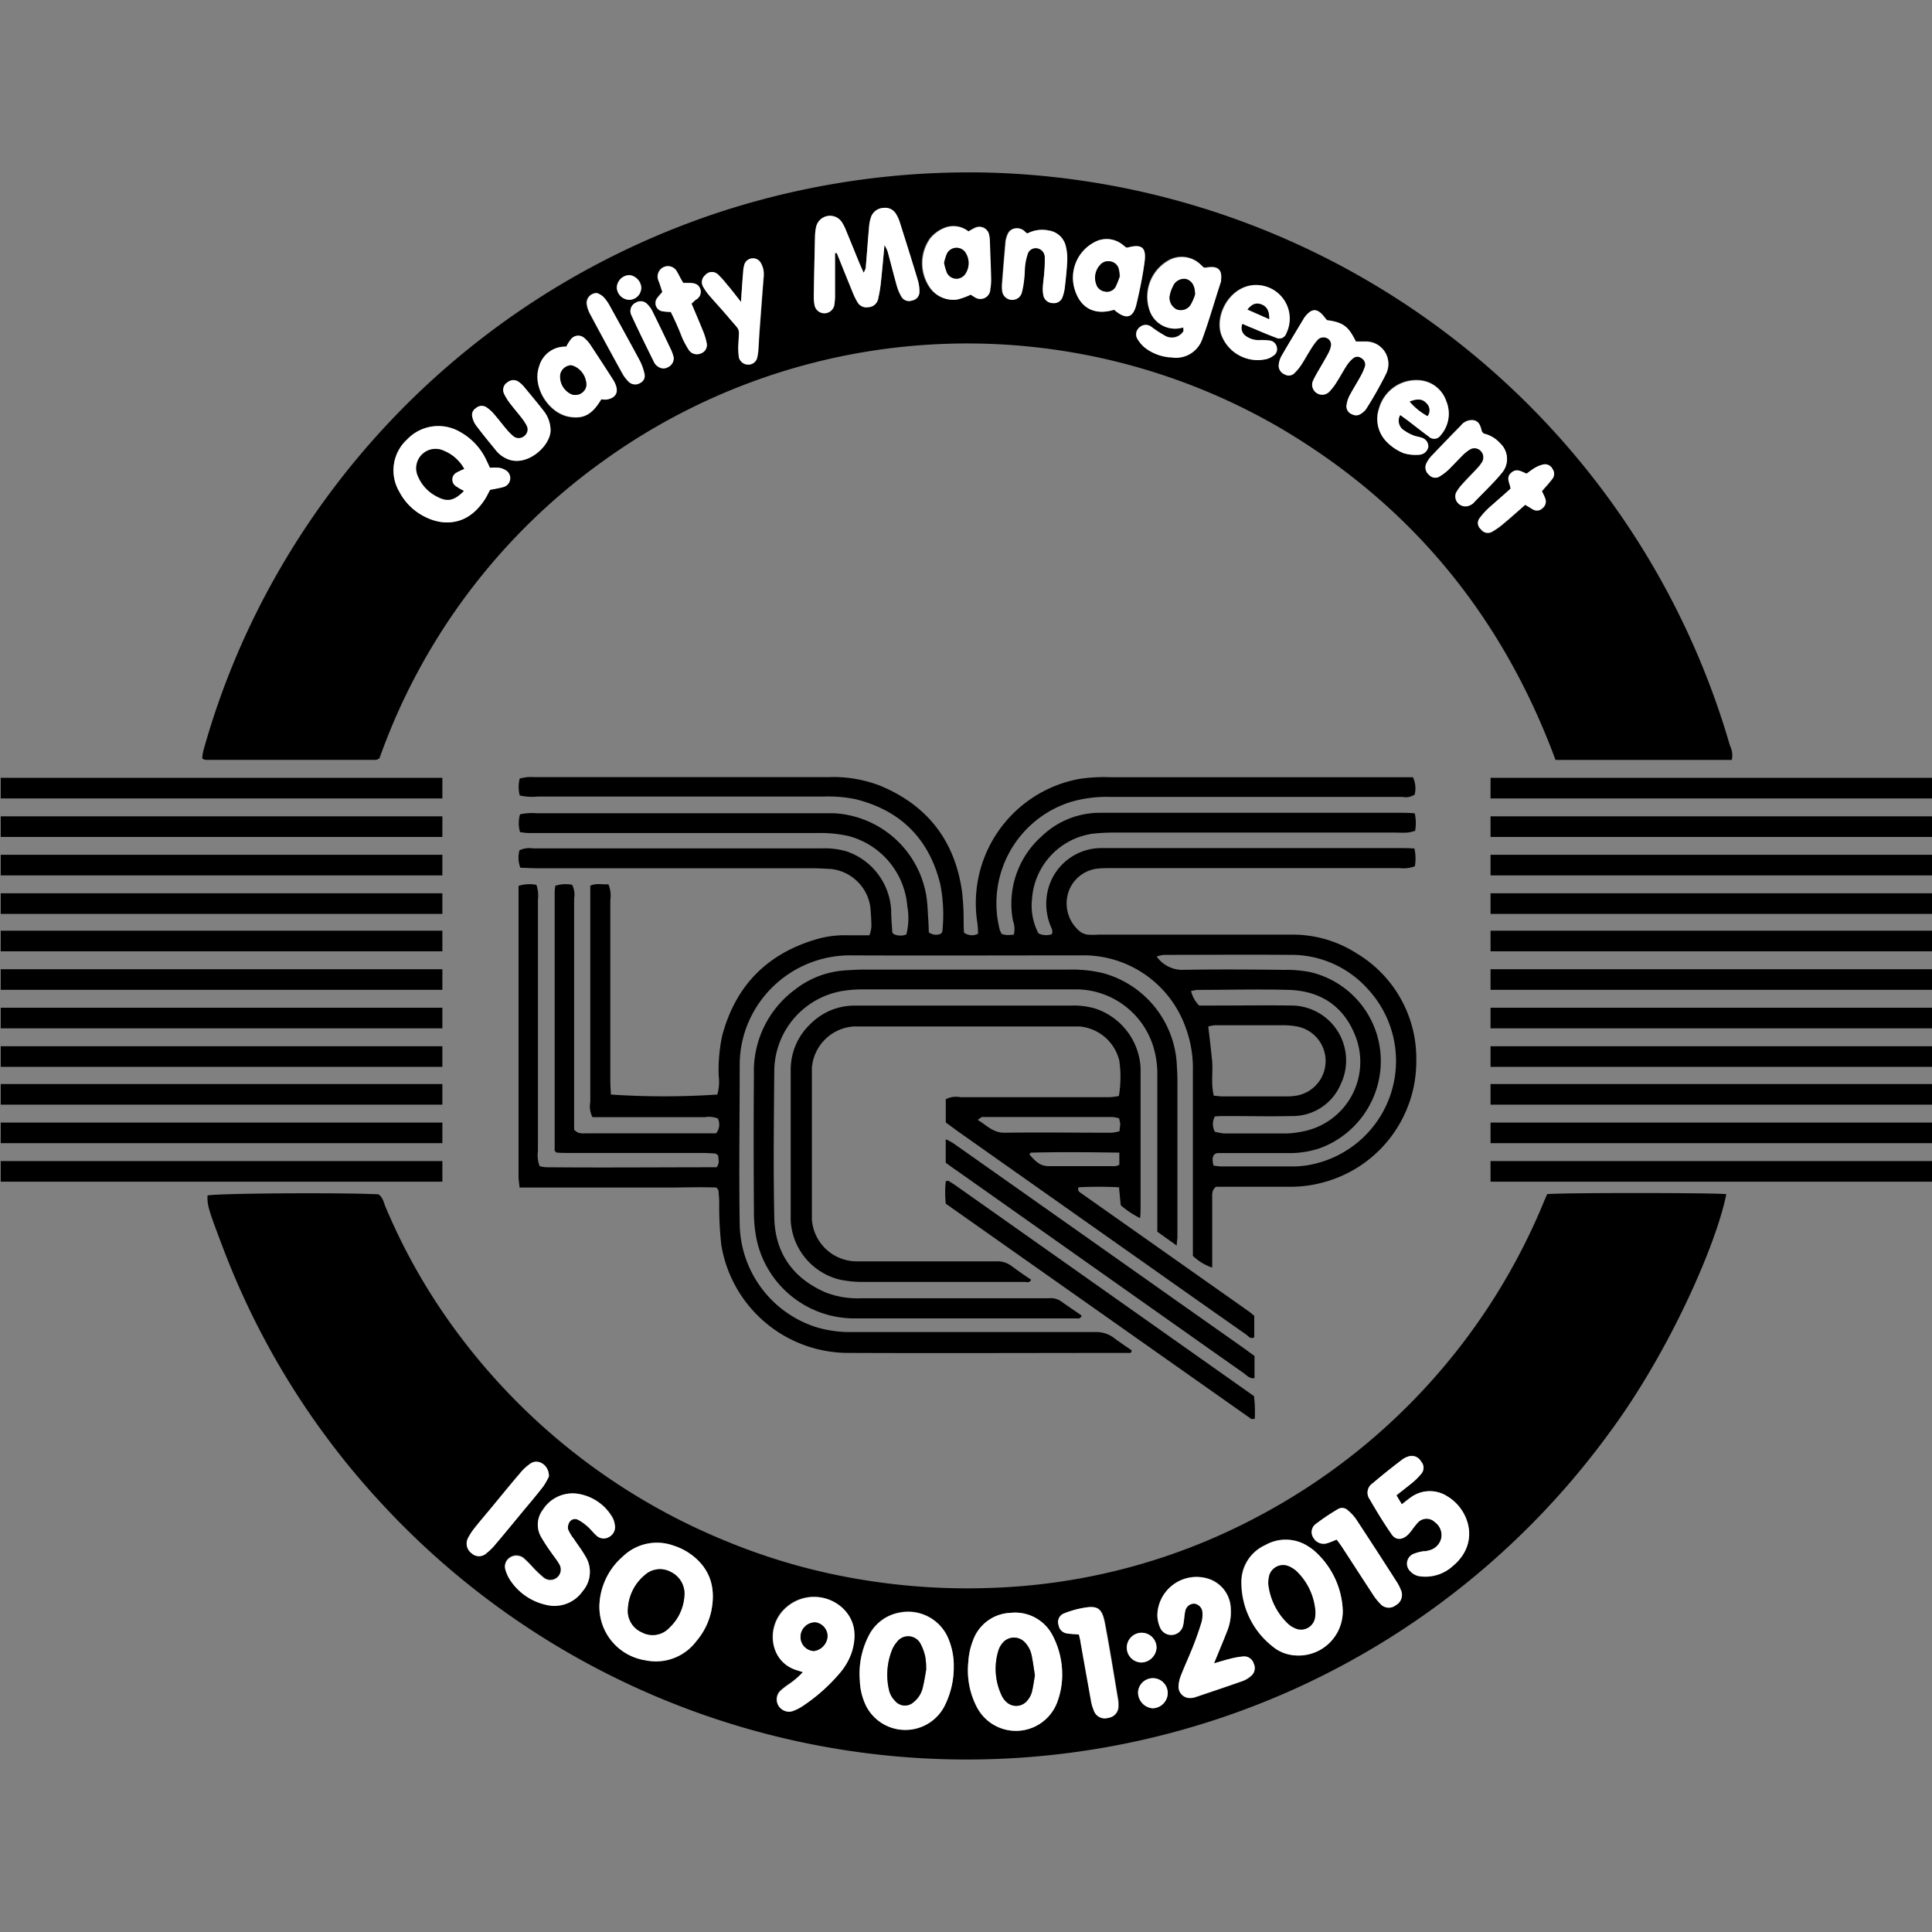 <svg xmlns="http://www.w3.org/2000/svg" id="Layer_1" data-name="Layer 1" viewBox="0 0 300 300"><rect x="0" y="0" width="300" height="300" fill="#808080" stroke="none"/><defs><style>.cls-1{fill:#fff;}.cls-2{fill:none;stroke:#000;stroke-miterlimit:10;stroke-width:3.2px;}</style></defs><path d="M268.91,118H241.54c-8.24-22.27-22.44-39.67-43-51.69A96.61,96.61,0,0,0,93.67,71.58a96.37,96.37,0,0,0-34.75,46.18l-.31.16a.53.53,0,0,1-.2.07q-12.75,0-25.51,0c-.35,0-.7,0-1,0a2.59,2.59,0,0,1-.5-.19,7.88,7.88,0,0,1,.16-1.16,120.56,120.56,0,0,1,12-28.46,123.52,123.52,0,0,1,69-55.51A125,125,0,0,1,153,26.79a123.32,123.32,0,0,1,115.63,89A3.33,3.33,0,0,1,268.91,118ZM129.66,39.31l.27,0c.81,2,1.61,4,2.43,6a10.69,10.69,0,0,0,.83,1.7,1.59,1.59,0,0,0,1.65.71,1.62,1.62,0,0,0,1.51-1.26,22,22,0,0,0,.4-2.27c.21-1.93.38-3.86.59-6.12a5.71,5.71,0,0,1,.49,1c.48,1.76.92,3.53,1.41,5.28a7.38,7.38,0,0,0,.73,1.74,1.36,1.36,0,0,0,1.65.59,1.35,1.35,0,0,0,1.15-1.32,6.19,6.19,0,0,0-.26-1.86c-.89-3-1.82-5.9-2.75-8.84a5.82,5.82,0,0,0-.59-1.35,1.93,1.93,0,0,0-1.95-1,2.13,2.13,0,0,0-1.95,1.37,6.41,6.41,0,0,0-.31,1.43c-.19,2.17-.35,4.34-.53,6.51a3.76,3.76,0,0,1-.32.76c-.3-.68-.5-1.1-.68-1.54-.69-1.68-1.37-3.38-2.07-5.06a7,7,0,0,0-.67-1.31,2.21,2.21,0,0,0-3.94.7,7.21,7.21,0,0,0-.19,1.46q-.12,4.63-.19,9.27a6.58,6.58,0,0,0,.11,1.47,1.54,1.54,0,0,0,1.45,1.29,1.56,1.56,0,0,0,1.63-1.34,9.37,9.37,0,0,0,.1-1.68C129.67,43.51,129.66,41.41,129.66,39.31ZM76.07,72.63c-.28-.6-.48-1-.7-1.48a9.61,9.61,0,0,0-3.86-4.05,6.69,6.69,0,0,0-8.3,1.11A6.5,6.5,0,0,0,62,76.29a9,9,0,0,0,4.14,4,8,8,0,0,0,2.59.77c2.89.28,5-1.14,6.51-3.44.35-.52.6-1.09.87-1.58.79-.16,1.48-.26,2.15-.46A1.43,1.43,0,0,0,78.45,73a2.62,2.62,0,0,0-1-.35A12.66,12.66,0,0,0,76.07,72.63Zm130-22.91-.25-.32c-1.19-1.62-2.09-1.64-3.24-.09a1.74,1.74,0,0,0-.11.18c-1.15,1.92-2.32,3.84-3.44,5.78a3.71,3.71,0,0,0-.43,1.38,1.46,1.46,0,0,0,.95,1.49,1.23,1.23,0,0,0,1.54-.26,7.76,7.76,0,0,0,1.05-1.3c.54-.82,1-1.69,1.53-2.51a8.81,8.81,0,0,1,1-1.34,1.27,1.27,0,0,1,1.56-.16,1.12,1.12,0,0,1,.45,1.29,3.9,3.9,0,0,1-.38,1c-.43.8-.91,1.58-1.35,2.37s-.77,1.34-1.07,2a1.55,1.55,0,0,0,2.54,1.62,8.83,8.83,0,0,0,1.15-1.49c.57-.89,1.06-1.82,1.64-2.7a5,5,0,0,1,1-1.08,1,1,0,0,1,1.19,0,1.16,1.16,0,0,1,.62,1.23,8.94,8.94,0,0,1-.66,1.53c-.57,1-1.23,2-1.77,3.1a4.49,4.49,0,0,0-.47,1.59,1.31,1.31,0,0,0,.89,1.3,1.27,1.27,0,0,0,1.38-.11,2.51,2.51,0,0,0,.77-.71A58.27,58.27,0,0,0,215.23,58a3.47,3.47,0,0,0-3.07-5c-.55,0-1.1,0-1.61,0C209.48,51,208.88,50.07,206.05,49.72Zm-22.3,1.14c0,.25,0,.42,0,.51a2.12,2.12,0,0,1-2.94.69,19,19,0,0,1-2.1-1.38,1.4,1.4,0,0,0-1.75.09,1.37,1.37,0,0,0-.33,1.88A5,5,0,0,0,177.83,54a7.34,7.34,0,0,0,4.1,1.43,4.32,4.32,0,0,0,4.68-2.82c1.11-2.95,2-6,2.93-9a1.33,1.33,0,0,0,0-.21c.19-1.63-.48-2.21-2.23-1.91a2.09,2.09,0,0,1-.44,0l-.43-.41a4.19,4.19,0,0,0-5.21-.59,6.48,6.48,0,0,0-2.76,7.67A4.18,4.18,0,0,0,183,51ZM173,48.1c1.88,1.6,2.94,1.33,3.47-.88s1-4.38,1.26-6.59-.43-2.79-2.61-2.2a.91.91,0,0,1-.25,0c-.19-.15-.4-.33-.63-.5a3.94,3.94,0,0,0-4.35-.3,6.21,6.21,0,0,0-3,7.33C167.76,47.87,169.92,49,173,48.1ZM93.37,62a3.53,3.53,0,0,0,.74.05c1.42-.21,2-1.09,1.44-2.35a4.06,4.06,0,0,0-.38-.75q-1.76-2.73-3.55-5.45a4.66,4.66,0,0,0-.83-.94,1.43,1.43,0,0,0-2.21.19,6.62,6.62,0,0,0-.67,1.08A4.18,4.18,0,0,0,83.68,57c-1.06,3.08,1.43,7.16,4.66,7.75C90.58,65.13,91.94,64.43,93.37,62Zm57-26.1a3.76,3.76,0,0,0-4-.44,5.56,5.56,0,0,0-2,1.53,6.65,6.65,0,0,0-.16,7.49,4.39,4.39,0,0,0,4.35,2,10.69,10.69,0,0,0,2.08-.76,5.11,5.11,0,0,0,.56.36,1.53,1.53,0,0,0,2.46-1.19,8.59,8.59,0,0,0,.13-1.68c-.05-2-.13-3.92-.2-5.88a3.92,3.92,0,0,0-.1-.83,1.51,1.51,0,0,0-2.23-1.11A9.08,9.08,0,0,0,150.38,35.94Zm67,28.5c.55.41,1,.72,1.43,1,1,.77,2,1.56,3,2.29a1.2,1.2,0,0,0,1.85-.16,5.07,5.07,0,0,0,.89-5.32,4.74,4.74,0,0,0-4.28-3.22,6,6,0,0,0-6.15,4.39,5,5,0,0,0,1.26,5.23A7.58,7.58,0,0,0,218,70.39a6.58,6.58,0,0,0,2.48.21,1.51,1.51,0,0,0,1.29-1.2,1.4,1.4,0,0,0-1-1.42c-.46-.16-1-.21-1.41-.41a7,7,0,0,1-1.61-.93A1.78,1.78,0,0,1,217.42,64.44Zm-24.5-14.16c.69.31,1.2.54,1.71.75,1.17.49,2.32,1,3.51,1.43a1.12,1.12,0,0,0,1.56-.66,5.2,5.2,0,0,0-4.2-7.5c-4.13-.37-6.93,4.28-5.9,7.57a6,6,0,0,0,7.05,3.9,3.06,3.06,0,0,0,1.11-.56,1.18,1.18,0,0,0,.48-1.3,1.26,1.26,0,0,0-1-1,9.41,9.41,0,0,0-1.68-.08,3.39,3.39,0,0,1-2.17-.67A1.53,1.53,0,0,1,192.92,50.28Zm37.45,17c-.14-.17-.21-.22-.23-.28-.2-.75-.35-1.55-1.28-1.74a2.16,2.16,0,0,0-2,.85c-1.52,1.55-3,3.11-4.54,4.69a4.78,4.78,0,0,0-.82,1.21,1.45,1.45,0,0,0,.42,1.71,1.28,1.28,0,0,0,1.72.22,7.68,7.68,0,0,0,1.31-1c.75-.73,1.46-1.51,2.21-2.25a5.84,5.84,0,0,1,1.14-.91,1.36,1.36,0,0,1,1.58.16,1.44,1.44,0,0,1,.34,1.73,5.29,5.29,0,0,1-.75,1c-.76.83-1.56,1.62-2.31,2.45a7.14,7.14,0,0,0-1,1.34,1.49,1.49,0,0,0,.35,1.74,1.57,1.57,0,0,0,1.76.27,1.9,1.9,0,0,0,.53-.33c1.51-1.57,3.1-3.06,4.47-4.74a3.32,3.32,0,0,0-.32-4.59A4.8,4.8,0,0,0,230.37,67.32ZM159.56,36.24c-.21-.1-.29-.11-.33-.16a1.75,1.75,0,0,0-1.9-.57c-.78.25-1,.94-1.17,1.63a1.85,1.85,0,0,0-.07.41c-.18,2.1-.36,4.19-.52,6.29a5.89,5.89,0,0,0,0,1.26,1.55,1.55,0,0,0,1.54,1.44,1.53,1.53,0,0,0,1.52-1.22,14.2,14.2,0,0,0,.35-2.07c.09-.69.06-1.4.15-2.1a8.18,8.18,0,0,1,.36-1.63,1.3,1.3,0,0,1,1.44-1,1.41,1.41,0,0,1,1.32,1.39,19.82,19.82,0,0,1-.08,2.31c-.05.77-.17,1.53-.22,2.3a4.83,4.83,0,0,0,.07,1.26,1.49,1.49,0,0,0,1.47,1.26,1.39,1.39,0,0,0,1.48-.94,6.41,6.41,0,0,0,.35-1.42c.16-1.4.32-2.8.38-4.2a7.89,7.89,0,0,0-.22-2.27,3.17,3.17,0,0,0-2.61-2.43A4.9,4.9,0,0,0,159.56,36.24ZM85.49,66.8a4.94,4.94,0,0,0-1-2.92c-1-1.28-2-2.52-3.06-3.76a4.7,4.7,0,0,0-.76-.72,1.4,1.4,0,0,0-1.76,0,1.38,1.38,0,0,0-.57,1.82,8.08,8.08,0,0,0,.88,1.43c.59.78,1.24,1.52,1.84,2.3a8.09,8.09,0,0,1,.8,1.23,1.28,1.28,0,0,1-.32,1.54,1.34,1.34,0,0,1-1.74.1,9.57,9.57,0,0,1-1.18-1.2c-.68-.8-1.32-1.64-2-2.43a5.53,5.53,0,0,0-1.11-.94,1.34,1.34,0,0,0-1.57.21,1.21,1.21,0,0,0-.55,1.28A3.34,3.34,0,0,0,73.88,66c1,1.34,2.09,2.65,3.17,3.93a4.53,4.53,0,0,0,2.06,1.43C82.06,72.34,85.5,69.19,85.49,66.8Zm29.57-19.91c-.93-1.18-1.52-2-2.14-2.71a14.83,14.83,0,0,0-1.4-1.56,1.36,1.36,0,0,0-2,.14,1.4,1.4,0,0,0-.32,1.73,8.16,8.16,0,0,0,.95,1.37c1.05,1.23,2.15,2.42,3.19,3.64,1.74,2,1.48,1.32,1.36,3.93a10.32,10.32,0,0,0,.08,2.08,1.48,1.48,0,0,0,1.38,1.11,1.4,1.4,0,0,0,1.43-1,7.92,7.92,0,0,0,.21-1.45c.07-.91.1-1.82.17-2.73q.3-4.09.62-8.19a4.83,4.83,0,0,0,0-1.26,3.44,3.44,0,0,0-.53-1.33,1.4,1.4,0,0,0-2.4.33,4.68,4.68,0,0,0-.22,1.24C115.28,43.6,115.19,45,115.06,46.89Zm-9-3c-.16-.28-.31-.51-.45-.75s-.3-.63-.5-.92a1.57,1.57,0,0,0-2-.8,1.62,1.62,0,0,0-.92,2.08c.24.58.41,1.18.62,1.83a12,12,0,0,0-.8.94,1.29,1.29,0,0,0,.62,2,6.68,6.68,0,0,0,1.49.14,43.18,43.18,0,0,1,1.77,4,14.27,14.27,0,0,0,1,1.86,1.49,1.49,0,0,0,1.85.6,1.39,1.39,0,0,0,.94-1.67,9.58,9.58,0,0,0-.55-1.8c-.57-1.42-1.18-2.83-1.79-4.28.27-.24.46-.45.68-.61a1.39,1.39,0,0,0,.7-1.6c-.23-.74-.73-1-1.83-1ZM234.56,75.88c-1.07,1-2.18,1.92-3.25,2.93a11.89,11.89,0,0,0-1.55,1.7,1.23,1.23,0,0,0,.21,1.71,1.31,1.31,0,0,0,1.7.4,10.81,10.81,0,0,0,1.72-1.2c1.17-1,2.31-2,3.46-3l1.16.7a1.23,1.23,0,0,0,1.55-.2,1.29,1.29,0,0,0,.38-1.52,10,10,0,0,0-.5-1.09c.61-.72,1.19-1.32,1.68-2a1.24,1.24,0,0,0,0-1.4,1.32,1.32,0,0,0-1.39-.76,4.78,4.78,0,0,0-1.34.52c-.48.27-.91.63-1.33.92-.85-.35-1.57-.87-2.41-.11S234.46,75,234.56,75.88ZM92.74,45.52a1.53,1.53,0,0,0-1.69,1.64,4.61,4.61,0,0,0,.52,1.57q2.49,4.62,5,9.21a5.69,5.69,0,0,0,1,1.32,1.42,1.42,0,0,0,1.74.17,1.24,1.24,0,0,0,.69-1.41,8.24,8.24,0,0,0-.7-2c-1.55-2.9-3.15-5.78-4.74-8.66a6.23,6.23,0,0,0-1-1.36A3.26,3.26,0,0,0,92.74,45.52Zm11.87,10a6.5,6.5,0,0,0-.35-1.06q-1.49-3.12-3-6.21a4.29,4.29,0,0,0-.75-1A1.4,1.4,0,0,0,98.77,47a1.44,1.44,0,0,0-.71,2c1.13,2.47,2.34,4.9,3.54,7.34a1.71,1.71,0,0,0,.57.6,1.42,1.42,0,0,0,1.58.08A1.53,1.53,0,0,0,104.61,55.52Zm-5-10.82a2.12,2.12,0,0,0-1.83-2,2,2,0,0,0-2,2,2,2,0,0,0,1.93,1.83A1.88,1.88,0,0,0,99.57,44.7Z"></path><path d="M240.24,185.43c1.73-.24,26.19-.23,27.82,0-1.53,7.73-8.82,24.44-18.12,37a123.6,123.6,0,0,1-47.46,39.16,123.75,123.75,0,0,1-105.6-.41,123.56,123.56,0,0,1-37.89-28A121.66,121.66,0,0,1,34.64,193.8c-2.32-6.1-2.46-6.62-2.42-8.17,1.72-.34,20.5-.47,26.53-.18.7.44.82,1.25,1.11,1.94A92.92,92.92,0,0,0,68.24,203a98.06,98.06,0,0,0,44.4,36.26,95.19,95.19,0,0,0,21,6,100.28,100.28,0,0,0,20.77,1.29,94.6,94.6,0,0,0,40.91-11.06,97,97,0,0,0,44.51-49.12C240,186,240.12,185.72,240.24,185.43ZM93.08,249.17a8.41,8.41,0,0,0,7.16,8.64,7.84,7.84,0,0,0,7.87-2.95,10.68,10.68,0,0,0,2.33-4.67c.65-3.15.1-6-2.43-8.25a9.57,9.57,0,0,0-3.46-1.95,7.6,7.6,0,0,0-7.83,1.7A10.5,10.5,0,0,0,93.08,249.17Zm55,9.85a10.8,10.8,0,0,0-1-5,6.76,6.76,0,0,0-7.35-3.66,6.66,6.66,0,0,0-4.86,3.64,12.85,12.85,0,0,0-1.36,6.92,9.71,9.71,0,0,0,1,4,6.85,6.85,0,0,0,12.3-.36A13.39,13.39,0,0,0,148.1,259Zm16.84,1.07a13,13,0,0,0-1.51-6.18,6.53,6.53,0,0,0-6.47-3.47,6.46,6.46,0,0,0-5.89,4.35,10.74,10.74,0,0,0-.7,3.27,12.38,12.38,0,0,0,1.37,7.11,6.84,6.84,0,0,0,12.44-.88A12.41,12.41,0,0,0,164.94,260.09ZM208.5,250a13,13,0,0,0-4.58-9.33,5.71,5.71,0,0,0-.69-.49,6.39,6.39,0,0,0-6.78-.28,6.28,6.28,0,0,0-3.71,5.89,12.63,12.63,0,0,0,4.84,9.85,6,6,0,0,0,3,1.33A6.87,6.87,0,0,0,208.5,250Zm-20,8.29c.76-1.88,1.4-3.36,2-4.86a8,8,0,0,0,.63-3.71,5,5,0,0,0-3.26-4.52,6.08,6.08,0,0,0-8.13,5.46,5,5,0,0,0,.41,2,1.88,1.88,0,0,0,3.6-.38c.1-.41.12-.83.18-1.25a7.12,7.12,0,0,1,.16-1,1.41,1.41,0,0,1,1.4-1.05,1.43,1.43,0,0,1,1.24,1.25,4.41,4.41,0,0,1-.14,1.66c-.39,1.27-.83,2.53-1.32,3.77-.59,1.5-1.28,3-1.87,4.47A5.24,5.24,0,0,0,183,262a1.76,1.76,0,0,0,1.79,1.7,2.63,2.63,0,0,0,.83-.14c2.46-.83,4.92-1.65,7.36-2.51a4.11,4.11,0,0,0,1.25-.76,1.57,1.57,0,0,0,.44-1.9,1.56,1.56,0,0,0-1.6-1.14,12.94,12.94,0,0,0-2.05.36C190.3,257.74,189.59,258,188.52,258.28ZM89.46,231.92a5.46,5.46,0,0,0-5.16,2.46,3.78,3.78,0,0,0-.3,4.17A28,28,0,0,0,85.6,241c.39.59.86,1.12,1.2,1.73a1.63,1.63,0,0,1-2.38,2.18,18.55,18.55,0,0,1-1.81-1.74,15.15,15.15,0,0,0-1.34-1.32,1.83,1.83,0,0,0-2.17,0,1.65,1.65,0,0,0-.6,1.88,5.86,5.86,0,0,0,.81,1.69,9,9,0,0,0,5.45,3.69A5.35,5.35,0,0,0,90.51,247a4.57,4.57,0,0,0,.31-5.5c-.52-.91-1.17-1.74-1.75-2.62a5.94,5.94,0,0,1-.85-1.42,1.56,1.56,0,0,1,.22-1.16,1,1,0,0,1,1.32-.34A7.27,7.27,0,0,1,91.29,237c.47.41.85.93,1.32,1.35a1.63,1.63,0,0,0,2,.26,1.74,1.74,0,0,0,.86-2,3,3,0,0,0-.43-1.16A7.5,7.5,0,0,0,89.46,231.92Zm127.38.27c.88-.7,1.71-1.33,2.51-2a9.83,9.83,0,0,0,1.33-1.33,1.42,1.42,0,0,0,0-1.93,1.64,1.64,0,0,0-2-.78,3.13,3.13,0,0,0-.93.47c-1.55,1.21-3.1,2.41-4.6,3.69a1.72,1.72,0,0,0-.46,2.45c1.05,1.82,2.14,3.62,3.34,5.35.73,1.07,1.76,1,2.68.11a7.63,7.63,0,0,0,.66-.82,12.45,12.45,0,0,1,.81-1,1.84,1.84,0,0,1,2.65-.06,2.48,2.48,0,0,1,1,2.4,2.53,2.53,0,0,1-2,2c-.33.1-.69.08-1,.15a7,7,0,0,0-1.21.33A1.64,1.64,0,0,0,219,244a2.49,2.49,0,0,0,1.66.81,6.31,6.31,0,0,0,4.87-1.58c4.36-3.59,2.56-8.79-.79-10.84a5,5,0,0,0-5.73.17c-.45.31-.85.66-1.36,1.05Zm-92.17,27.46a12.91,12.91,0,0,1-2.09,1.75,13.42,13.42,0,0,0-1.32,1,1.89,1.89,0,0,0,2,3.17,7,7,0,0,0,1.3-.68,27.23,27.23,0,0,0,5.67-5,9.89,9.89,0,0,0,2-3.43c.75-2.51.59-4.89-1.44-6.8a6.52,6.52,0,0,0-9,.15c-3,2.89-2.28,8.33,2,9.53Zm82.9-20.58c.31.43.6.81.86,1.21,1.57,2.4,3.12,4.82,4.7,7.22a8.39,8.39,0,0,0,1.16,1.49,1.75,1.75,0,0,0,2.46.26,1.81,1.81,0,0,0,.77-2.37,6.67,6.67,0,0,0-.67-1.3q-3.12-4.86-6.29-9.7a7.21,7.21,0,0,0-1.28-1.37,1.27,1.27,0,0,0-1.57-.15,35.13,35.13,0,0,0-3.3,2.21,1.58,1.58,0,0,0-.45,2.24,1.82,1.82,0,0,0,2.19.8C206.61,239.49,207,239.27,207.57,239.07Zm-40,14.73c.11.49.23.88.3,1.29.53,3,1.05,5.94,1.59,8.91a6.76,6.76,0,0,0,.46,1.61,1.78,1.78,0,0,0,2.21,1.14,1.81,1.81,0,0,0,1.59-1.92,4.65,4.65,0,0,0-.08-1.05c-.66-3.87-1.28-7.76-2-11.62-.46-2.43-1.12-2.91-3.45-2.47a15.05,15.05,0,0,0-3,.88,1.44,1.44,0,0,0-.74,1.79,1.52,1.52,0,0,0,1.24,1.27C166.16,253.72,166.72,253.74,167.52,253.8ZM85.23,229.27c.06-1.73-1.61-2.81-2.8-2.08a7.51,7.51,0,0,0-1.69,1.55c-1.46,1.7-2.87,3.44-4.3,5.17-.89,1.08-1.81,2.14-2.68,3.24a9.06,9.06,0,0,0-1.14,1.75,1.85,1.85,0,0,0,.61,2.25,1.68,1.68,0,0,0,2.3,0A9.42,9.42,0,0,0,77,239.72c1.45-1.71,2.87-3.45,4.3-5.18,1-1.24,2.08-2.46,3.06-3.74A10.81,10.81,0,0,0,85.23,229.27Zm92,28.88a2.42,2.42,0,0,0,2.33-2.27,2.3,2.3,0,1,0-2.33,2.27Zm4.06,4.92a2.3,2.3,0,0,0-4.59-.36,2.47,2.47,0,0,0,2.23,2.55A2.4,2.4,0,0,0,181.32,263.07Z"></path><path d="M80.7,123.51a5.4,5.4,0,0,1,0-2.62,11.18,11.18,0,0,1,1.18-.22,9.16,9.16,0,0,1,1.05,0h45.75a20.21,20.21,0,0,1,7.85,1.28c7.37,3,11.7,8.49,12.84,16.4a37.82,37.82,0,0,1,.26,4c0,.83,0,1.67.06,2.47a2.07,2.07,0,0,0,2.18.17,12.56,12.56,0,0,0-.1-1.64,19.62,19.62,0,0,1,15.83-22.4,25,25,0,0,1,4.83-.26q15.81,0,31.63,0H219.4a4.07,4.07,0,0,1,.27,2.69,2.47,2.47,0,0,1-1.88.36H172.25a19.9,19.9,0,0,0-6,.79,16.5,16.5,0,0,0-11,19.88,4.26,4.26,0,0,0,.3.62,4.78,4.78,0,0,0,.77.16,8.76,8.76,0,0,0,1.1-.06,3.6,3.6,0,0,0-.11-2.09,14,14,0,0,1,4.43-13.17,13,13,0,0,1,9-3.66l3.79,0h42.81c.75,0,1.51,0,2.34.09a6.88,6.88,0,0,1,.06,2.71,6.22,6.22,0,0,1-1.15.27c-.77.05-1.54,0-2.32,0H173a31.38,31.38,0,0,0-3.36.18,11,11,0,0,0-9.39,10.15,9.25,9.25,0,0,0,1,5.32,2.72,2.72,0,0,0,2.07.14c.26-.58-.12-1.05-.29-1.55a9.13,9.13,0,0,1-.24-5.59,8.55,8.55,0,0,1,8.08-6.24c.49,0,1,0,1.48,0h44.91c.76,0,1.52,0,2.37.07a7.12,7.12,0,0,1,.07,2.75,5,5,0,0,1-2.37.29q-7.9,0-15.81,0l-28.89,0c-.77,0-1.54,0-2.31.09a5.39,5.39,0,0,0-4.5,3.91,5.65,5.65,0,0,0,1.91,5.87,2.64,2.64,0,0,0,1.14.46,11.87,11.87,0,0,0,1.69,0q15,0,29.94,0a18.38,18.38,0,0,1,10.18,2.92,19,19,0,0,1,9.24,16.54,19.45,19.45,0,0,1-14.41,19,19.21,19.21,0,0,1-5,.69c-3.23,0-6.46,0-9.7,0h-2c-.71.59-.57,1.26-.58,1.87,0,2.81,0,5.62,0,8.43v2.25a8,8,0,0,1-3-1.82V166.24a18.16,18.16,0,0,0-1.17-6.81,16.82,16.82,0,0,0-16.33-11.08c-11.81,0-23.62.05-35.43,0a17.17,17.17,0,0,0-16.44,11.29,16.89,16.89,0,0,0-1,5.56c0,8.3-.13,16.59,0,24.88a17.07,17.07,0,0,0,11.88,16,18.4,18.4,0,0,0,5.61.76h25.09c4.21,0,8.43,0,12.65,0a4.49,4.49,0,0,1,2.92.94c.89.67,1.83,1.28,2.71,1.9,0,.51-.36.4-.6.4-14.48,0-29,.06-43.44,0A20,20,0,0,1,112,193.28a54.17,54.17,0,0,1-.32-6.51c0-.63-.06-1.26-.12-1.89,0-.12-.14-.24-.3-.48-2.44-.1-5,0-7.49,0s-5.2,0-7.8,0H88.37c-2.52,0-5,0-7.69,0-.06-.64-.16-1.17-.16-1.71,0-3.37,0-6.74,0-10.12q0-16.33,0-32.67c0-.77,0-1.53,0-2.34a5.59,5.59,0,0,1,2.77-.16,5.23,5.23,0,0,1,.24,2.33c0,4.71,0,9.42,0,14.12q0,12.45,0,24.88a4.82,4.82,0,0,0,.26,2.35,5.39,5.39,0,0,0,1,.17c8.84.08,17.69,0,26.5,0a2.5,2.5,0,0,0,.31-.69c0-.4-.06-.81-.08-1.14-.22-.15-.32-.29-.44-.3-.7-.05-1.4-.09-2.1-.09H88.55c-.76,0-1.52,0-2.13-.06a2.65,2.65,0,0,1-.29-.28.46.46,0,0,1,0-.2q0-20,0-40.05a8.51,8.51,0,0,1,.1-.9,5.29,5.29,0,0,1,2.61-.15,3.39,3.39,0,0,1,.31,2.12q0,6.95,0,13.91v19.82c0,.76,0,1.53,0,2.17.67.75,1.42.56,2.09.57l11.39,0h8.57a2.18,2.18,0,0,0,.27-2.3,3.79,3.79,0,0,0-2-.21H92a3.64,3.64,0,0,1-.34-2.36q0-14.23,0-28.46c0-1.27,0-2.53,0-3.8,0-.41,0-.82,0-1.32,1-.44,1.93-.14,2.81-.22a4.5,4.5,0,0,1,.3,2.43q0,14,0,28c0,.75.06,1.51.09,2.22a123.08,123.08,0,0,0,16.52,0,7,7,0,0,0,.22-2.88,25.54,25.54,0,0,1,.55-6.29c2.11-7.87,7.13-12.86,15-15.05a16.14,16.14,0,0,1,4.59-.51H135a5.3,5.3,0,0,0,.31-1.29c0-1-.07-2.1-.17-3.15a6.93,6.93,0,0,0-6.05-5.85c-1-.06-2.1-.12-3.15-.12H83.33c-.83,0-1.66-.06-2.53-.08a4.35,4.35,0,0,1-.13-2.72,3.7,3.7,0,0,1,2.12-.28c5.21,0,10.41,0,15.61,0h29.1a12,12,0,0,1,3.95.46,10.22,10.22,0,0,1,6.93,9.18c0,1.12.11,2.24.17,3.36,0,.06.08.11.19.29a2.48,2.48,0,0,0,2,.07,10.3,10.3,0,0,0,.15-4.35,12.29,12.29,0,0,0-9.13-10.93,19.55,19.55,0,0,0-4.59-.47c-13.91,0-27.83,0-41.75,0-1.12,0-2.25,0-3.37,0-.41,0-.81-.08-1.3-.14a5,5,0,0,1,0-2.76,8.55,8.55,0,0,1,2.55-.17h43.86c.77,0,1.54,0,2.31,0A15.37,15.37,0,0,1,143.82,139c.21,1.24.23,2.51.32,3.77.05.69.06,1.38.09,2a1.84,1.84,0,0,0,1.88.21c.09-.14.22-.25.22-.37a24.42,24.42,0,0,0-.33-7.34c-1.73-7-6.11-11.39-13.06-13.15a20.49,20.49,0,0,0-5-.43c-14.83,0-29.66,0-44.49,0A8.17,8.17,0,0,1,80.7,123.51Zm107.78,46.64c.49,0,.9.1,1.31.1h10.1a9.07,9.07,0,0,0,1-.06,5.46,5.46,0,0,0,.34-10.83,11.66,11.66,0,0,0-1.67-.16c-3.65,0-7.29,0-10.94,0a7.44,7.44,0,0,0-1,.19c.21,1.82.42,3.54.59,5.27S188,168.29,188.48,170.15Zm-8.87-21.62a4.88,4.88,0,0,0,4.06,2.07c5.26-.1,10.53-.06,15.79,0a18.74,18.74,0,0,1,4,.35,14.17,14.17,0,0,1,10.94,14.35,14.43,14.43,0,0,1-9.47,13,14.74,14.74,0,0,1-5,.75l-9.27,0c-.49,0-1,0-1.47,0s-.83.22-.9.93a5.18,5.18,0,0,0,.13,1,9.21,9.21,0,0,0,1.12.14c3.86,0,7.72,0,11.58,0a14.21,14.21,0,0,0,3.11-.43,16.41,16.41,0,0,0,8.22-27.05,15.93,15.93,0,0,0-12.15-5.37c-6.52-.05-13.05,0-19.58,0A5,5,0,0,0,179.61,148.53Zm6.59,7.61h2.37c4.07,0,8.15-.06,12.22,0a8.53,8.53,0,0,1,7.42,12.16,8.11,8.11,0,0,1-7.65,5c-3.3.08-6.61,0-9.91,0-.69,0-1.38,0-2,.06a2.43,2.43,0,0,0,0,2.38A11.76,11.76,0,0,0,190,176c3.3,0,6.6,0,9.91,0a14.94,14.94,0,0,0,2.29-.29,11,11,0,0,0,8.2-15c-1.84-4.57-5.46-6.87-10.33-7-4.71-.13-9.42,0-14.12,0a6,6,0,0,0-1,.18A4.75,4.75,0,0,0,186.2,156.14Z"></path><path d="M146.86,174.3v-3.61a3.49,3.49,0,0,1,2.27-.32q9.5,0,19,0c1.41,0,2.82,0,4.22,0a12,12,0,0,0,1.39-.18,17.77,17.77,0,0,0,.06-5.53,7,7,0,0,0-6.14-5.27c-.56,0-1.12,0-1.68,0h-32c-.49,0-1,0-1.47,0a7,7,0,0,0-6.44,6.4c0,.56,0,1.12,0,1.68v20c0,.63,0,1.26,0,1.9a7,7,0,0,0,6.78,6.49H146.7c2.67,0,5.34,0,8,0a3.64,3.64,0,0,1,2.35.71c1,.74,2,1.44,3.07,2.15-.28.54-.68.34-1,.34q-12.65,0-25.3,0a17.74,17.74,0,0,1-3.33-.34,10,10,0,0,1-7.71-9.18c0-.14,0-.28,0-.42,0-7.66,0-15.32,0-23a9.74,9.74,0,0,1,3.1-7.15,9.61,9.61,0,0,1,6.62-2.82h33.73a11.92,11.92,0,0,1,3.75.43,10.27,10.27,0,0,1,7.13,9.25c0,.49,0,1,0,1.48q0,10.11,0,20.23c0,.47,0,.93-.08,1.61a14.06,14.06,0,0,1-3-2c-.09-.88-.17-1.76-.27-2.79-2.16-.11-4.24-.1-6.28,0-.21.55.13.73.4.92l9.65,6.8,16.36,11.54c.29.2.55.43.87.7v3.33c-.58.36-.9-.17-1.25-.42q-7.51-5.26-15-10.56-14.73-10.38-29.45-20.77C148.35,175.4,147.62,174.85,146.86,174.3Zm26.9-.65a5.66,5.66,0,0,0-1-.2q-10.11,0-20.23,0c-.16,0-.32.19-.72.44,1.42.86,2.37,2,4.15,2,5.55-.08,11.1,0,16.65,0a6.65,6.65,0,0,0,1.23-.24c0-.42.11-.77.11-1.11A5.41,5.41,0,0,0,173.76,173.65Zm.05,5.33c-4.75-.07-9.22-.11-13.7,0-.09,0-.17.18-.26.27,1.14,1.36,1.84,1.83,3.05,1.83,3.43,0,6.87,0,10.31,0a2.1,2.1,0,0,0,.6-.22Z"></path><path d="M182.71,193.4l-3-2.14v-2.13c0-7.38,0-14.75,0-22.13a14.69,14.69,0,0,0-.65-4.57,12.62,12.62,0,0,0-11.67-8.8c-.49,0-1,0-1.48,0q-15.91,0-31.83,0a19.74,19.74,0,0,0-3.35.26,12.71,12.71,0,0,0-10.5,12.18c-.06,7.65-.16,15.31,0,23,.12,5.48,2.88,9.42,8,11.63a13.73,13.73,0,0,0,5.57.89c5.06,0,10.12,0,15.18,0,4.64,0,9.28,0,13.92,0a2.77,2.77,0,0,1,1.79.43c1.08.77,2.19,1.51,3.26,2.25-.16.58-.56.45-.87.45-11.53,0-23,0-34.58,0a15.52,15.52,0,0,1-15-12.19,21.47,21.47,0,0,1-.43-4.6q-.08-10.55,0-21.08a15.73,15.73,0,0,1,6.34-13.16,14.07,14.07,0,0,1,7.73-3c1-.07,2-.13,2.95-.13H165.9a20.72,20.72,0,0,1,5.43.56,15.56,15.56,0,0,1,11.37,13.69c.06,1,.13,2,.13,2.94q0,12.24,0,24.46C182.81,192.42,182.77,192.7,182.71,193.4Z"></path><path d="M146.86,186.91a16,16,0,0,1,0-3.47,1.59,1.59,0,0,1,.3-.09.33.33,0,0,1,.19.06c.36.22.72.44,1.06.68l46.31,32.7a19.08,19.08,0,0,1,.11,3.53c-.29,0-.46.06-.55,0Z"></path><path d="M146.85,180.54v-3.63a8.27,8.27,0,0,1,1.17.61q17.47,12.31,34.95,24.66l10.16,7.16,1.67,1.22V214c-.79.11-1.21-.45-1.69-.79-4.14-2.9-8.27-5.83-12.4-8.74l-32-22.6C148.07,181.44,147.45,181,146.85,180.54Z"></path><path class="cls-1" d="M129.66,39.31c0,2.1,0,4.2,0,6.3a9.37,9.37,0,0,1-.1,1.68,1.56,1.56,0,0,1-1.63,1.34,1.54,1.54,0,0,1-1.45-1.29,6.58,6.58,0,0,1-.11-1.47q.07-4.63.19-9.27a7.21,7.21,0,0,1,.19-1.46,2.21,2.21,0,0,1,3.94-.7,7,7,0,0,1,.67,1.31c.7,1.68,1.38,3.38,2.07,5.06.18.44.38.86.68,1.54a3.76,3.76,0,0,0,.32-.76c.18-2.17.34-4.34.53-6.51a6.41,6.41,0,0,1,.31-1.43,2.13,2.13,0,0,1,1.95-1.37,1.93,1.93,0,0,1,1.95,1,5.82,5.82,0,0,1,.59,1.35c.93,2.94,1.86,5.89,2.75,8.84a6.19,6.19,0,0,1,.26,1.86,1.35,1.35,0,0,1-1.15,1.32,1.36,1.36,0,0,1-1.65-.59,7.38,7.38,0,0,1-.73-1.74c-.49-1.75-.93-3.52-1.41-5.28a5.71,5.71,0,0,0-.49-1c-.21,2.26-.38,4.19-.59,6.12a22,22,0,0,1-.4,2.27,1.62,1.62,0,0,1-1.51,1.26,1.59,1.59,0,0,1-1.65-.71,10.69,10.69,0,0,1-.83-1.7c-.82-2-1.62-4-2.43-6Z"></path><path class="cls-1" d="M76.07,72.63a12.66,12.66,0,0,1,1.4,0,2.62,2.62,0,0,1,1,.35,1.43,1.43,0,0,1-.23,2.63c-.67.2-1.36.3-2.15.46-.27.49-.52,1.06-.87,1.58-1.55,2.3-3.62,3.72-6.51,3.44a8,8,0,0,1-2.59-.77,9,9,0,0,1-4.14-4,6.5,6.5,0,0,1,1.25-8.08,6.69,6.69,0,0,1,8.3-1.11,9.61,9.61,0,0,1,3.86,4.05C75.59,71.59,75.79,72,76.07,72.63Zm-4,.18A6.34,6.34,0,0,0,68.91,70a3,3,0,0,0-4,4,6.19,6.19,0,0,0,2.93,3.14c1.61.86,2.63.62,4.13-.88a9.06,9.06,0,0,1-1.22-.71,1.24,1.24,0,0,1,0-2.11A10.07,10.07,0,0,1,72.08,72.81Z"></path><path class="cls-1" d="M206.05,49.72c2.83.35,3.43,1.24,4.5,3.33.51,0,1.06,0,1.61,0a3.47,3.47,0,0,1,3.07,5,58.27,58.27,0,0,1-3.12,5.47,2.51,2.51,0,0,1-.77.71,1.27,1.27,0,0,1-1.38.11,1.31,1.31,0,0,1-.89-1.3,4.49,4.49,0,0,1,.47-1.59c.54-1,1.2-2.06,1.77-3.1a8.94,8.94,0,0,0,.66-1.53,1.16,1.16,0,0,0-.62-1.23,1,1,0,0,0-1.19,0,5,5,0,0,0-1,1.08c-.58.88-1.07,1.81-1.64,2.7a8.83,8.83,0,0,1-1.15,1.49,1.55,1.55,0,0,1-2.54-1.62c.3-.71.7-1.37,1.07-2s.92-1.57,1.35-2.37a3.9,3.9,0,0,0,.38-1,1.12,1.12,0,0,0-.45-1.29,1.27,1.27,0,0,0-1.56.16,8.81,8.81,0,0,0-1,1.34c-.53.82-1,1.69-1.53,2.51a7.76,7.76,0,0,1-1.05,1.3,1.23,1.23,0,0,1-1.54.26,1.46,1.46,0,0,1-.95-1.49,3.71,3.71,0,0,1,.43-1.38c1.12-1.94,2.29-3.86,3.44-5.78a1.74,1.74,0,0,1,.11-.18c1.15-1.55,2.05-1.53,3.24.09Z"></path><path class="cls-1" d="M183.75,50.86,183,51a4.18,4.18,0,0,1-4.46-2.75,6.48,6.48,0,0,1,2.76-7.67,4.19,4.19,0,0,1,5.21.59l.43.41a2.09,2.09,0,0,0,.44,0c1.75-.3,2.42.28,2.23,1.91a1.33,1.33,0,0,1,0,.21c-1,3-1.82,6-2.93,9a4.32,4.32,0,0,1-4.68,2.82,7.34,7.34,0,0,1-4.1-1.43,5,5,0,0,1-1.24-1.39,1.37,1.37,0,0,1,.33-1.88,1.4,1.4,0,0,1,1.75-.09,19,19,0,0,0,2.1,1.38,2.12,2.12,0,0,0,2.94-.69C183.78,51.28,183.73,51.11,183.75,50.86Zm1.81-5.1c0-1.39-.5-2.17-1.38-2.45a1.86,1.86,0,0,0-2,1.11,5.33,5.33,0,0,0-.53,1.56A2,2,0,0,0,182.71,48a1.8,1.8,0,0,0,2.18-.73A8.64,8.64,0,0,0,185.56,45.76Z"></path><path class="cls-1" d="M173,48.1c-3,.92-5.19-.23-6.11-3.13a6.21,6.21,0,0,1,3-7.33,3.94,3.94,0,0,1,4.35.3c.23.17.44.35.63.5a.91.91,0,0,0,.25,0c2.18-.59,2.91,0,2.61,2.2s-.75,4.41-1.26,6.59S174.83,49.7,173,48.1Zm.91-5.16a7,7,0,0,0-.14-1.08,1.57,1.57,0,0,0-1.24-1.25,1.65,1.65,0,0,0-1.69.56,2.92,2.92,0,0,0-.59,2.91,1.61,1.61,0,0,0,1.32,1.18,1.54,1.54,0,0,0,1.65-.65A12,12,0,0,0,173.86,42.94Z"></path><path class="cls-1" d="M93.37,62c-1.43,2.39-2.79,3.09-5,2.69-3.23-.59-5.72-4.67-4.66-7.75a4.18,4.18,0,0,1,4.23-3.11,6.62,6.62,0,0,1,.67-1.08,1.43,1.43,0,0,1,2.21-.19,4.66,4.66,0,0,1,.83.94q1.8,2.72,3.55,5.45a4.06,4.06,0,0,1,.38.75c.52,1.26,0,2.14-1.44,2.35A3.53,3.53,0,0,1,93.37,62Zm-4.68-5.31A1.82,1.82,0,0,0,87,58.12a3,3,0,0,0,1.7,3.06,1.7,1.7,0,0,0,1.78-.24A1.6,1.6,0,0,0,91,59.26a3.21,3.21,0,0,0-1.84-2.38C89,56.8,88.8,56.77,88.69,56.73Z"></path><path class="cls-1" d="M150.38,35.94a9.08,9.08,0,0,1,1-.52,1.51,1.51,0,0,1,2.23,1.11,3.92,3.92,0,0,1,.1.83c.07,2,.15,3.92.2,5.88a8.59,8.59,0,0,1-.13,1.68,1.53,1.53,0,0,1-2.46,1.19,5.11,5.11,0,0,1-.56-.36,10.69,10.69,0,0,1-2.08.76,4.39,4.39,0,0,1-4.35-2,6.65,6.65,0,0,1,.16-7.49,5.56,5.56,0,0,1,2-1.53A3.76,3.76,0,0,1,150.38,35.94Zm-3.78,4.88a8.53,8.53,0,0,0,.48,1.56,1.64,1.64,0,0,0,2.78.23,3,3,0,0,0,0-3.5,1.67,1.67,0,0,0-2.79.27A7.87,7.87,0,0,0,146.6,40.82Z"></path><path class="cls-1" d="M217.42,64.44a1.78,1.78,0,0,0,.35,2.2,7,7,0,0,0,1.61.93c.44.2,1,.25,1.41.41a1.4,1.4,0,0,1,1,1.42,1.51,1.51,0,0,1-1.29,1.2,6.58,6.58,0,0,1-2.48-.21,7.58,7.58,0,0,1-2.61-1.69,5,5,0,0,1-1.26-5.23,6,6,0,0,1,6.15-4.39,4.74,4.74,0,0,1,4.28,3.22,5.07,5.07,0,0,1-.89,5.32,1.2,1.2,0,0,1-1.85.16c-1-.73-2-1.52-3-2.29C218.42,65.16,218,64.85,217.42,64.44Zm1.48-2.08a9.93,9.93,0,0,0,2.77,2.23,1.5,1.5,0,0,0-.2-2C220.81,61.89,220,61.93,218.9,62.36Z"></path><path class="cls-1" d="M192.92,50.28a1.53,1.53,0,0,0,.5,1.87,3.39,3.39,0,0,0,2.17.67,9.41,9.41,0,0,1,1.68.08,1.26,1.26,0,0,1,1,1,1.18,1.18,0,0,1-.48,1.3,3.06,3.06,0,0,1-1.11.56,6,6,0,0,1-7.05-3.9c-1-3.29,1.77-7.94,5.9-7.57a5.2,5.2,0,0,1,4.2,7.5,1.12,1.12,0,0,1-1.56.66C197,52,195.8,51.52,194.63,51,194.12,50.82,193.61,50.59,192.92,50.28Zm4.16-.73c0-1.33-.38-2-1.26-2.3s-1.46,0-2.11.81Z"></path><path class="cls-1" d="M230.37,67.32a4.8,4.8,0,0,1,2.55,1.5,3.32,3.32,0,0,1,.32,4.59c-1.37,1.68-3,3.17-4.47,4.74a1.9,1.9,0,0,1-.53.33,1.57,1.57,0,0,1-1.76-.27,1.49,1.49,0,0,1-.35-1.74,7.14,7.14,0,0,1,1-1.34c.75-.83,1.55-1.62,2.31-2.45a5.29,5.29,0,0,0,.75-1,1.44,1.44,0,0,0-.34-1.73,1.36,1.36,0,0,0-1.58-.16,5.84,5.84,0,0,0-1.14.91c-.75.74-1.46,1.52-2.21,2.25a7.68,7.68,0,0,1-1.31,1,1.28,1.28,0,0,1-1.72-.22,1.45,1.45,0,0,1-.42-1.71,4.78,4.78,0,0,1,.82-1.21c1.5-1.58,3-3.14,4.54-4.69a2.16,2.16,0,0,1,2-.85c.93.19,1.08,1,1.28,1.74C230.16,67.1,230.23,67.15,230.37,67.32Z"></path><path class="cls-1" d="M159.56,36.24a4.9,4.9,0,0,1,3.33-.43,3.17,3.17,0,0,1,2.61,2.43,7.89,7.89,0,0,1,.22,2.27c-.06,1.4-.22,2.8-.38,4.2a6.41,6.41,0,0,1-.35,1.42,1.39,1.39,0,0,1-1.48.94A1.49,1.49,0,0,1,162,45.81a4.83,4.83,0,0,1-.07-1.26c.05-.77.17-1.53.22-2.3a19.82,19.82,0,0,0,.08-2.31A1.41,1.41,0,0,0,161,38.55a1.3,1.3,0,0,0-1.44,1,8.18,8.18,0,0,0-.36,1.63c-.09.7-.06,1.41-.15,2.1a14.2,14.2,0,0,1-.35,2.07,1.53,1.53,0,0,1-1.52,1.22,1.55,1.55,0,0,1-1.54-1.44,5.89,5.89,0,0,1,0-1.26c.16-2.1.34-4.19.52-6.29a1.85,1.85,0,0,1,.07-.41c.2-.69.39-1.38,1.17-1.63a1.75,1.75,0,0,1,1.9.57C159.27,36.13,159.35,36.14,159.56,36.24Z"></path><path class="cls-1" d="M85.49,66.8c0,2.39-3.43,5.54-6.38,4.6A4.53,4.53,0,0,1,77.05,70C76,68.69,74.9,67.38,73.88,66a3.34,3.34,0,0,1-.56-1.33,1.21,1.21,0,0,1,.55-1.28,1.34,1.34,0,0,1,1.57-.21,5.53,5.53,0,0,1,1.11.94c.7.79,1.34,1.63,2,2.43a9.57,9.57,0,0,0,1.18,1.2,1.34,1.34,0,0,0,1.74-.1,1.28,1.28,0,0,0,.32-1.54,8.09,8.09,0,0,0-.8-1.23c-.6-.78-1.25-1.52-1.84-2.3a8.08,8.08,0,0,1-.88-1.43,1.38,1.38,0,0,1,.57-1.82,1.4,1.4,0,0,1,1.76,0,4.7,4.7,0,0,1,.76.72c1,1.24,2.07,2.48,3.06,3.76A4.94,4.94,0,0,1,85.49,66.8Z"></path><path class="cls-1" d="M115.06,46.89c.13-1.9.22-3.29.33-4.67a4.68,4.68,0,0,1,.22-1.24,1.4,1.4,0,0,1,2.4-.33,3.44,3.44,0,0,1,.53,1.33,4.83,4.83,0,0,1,0,1.26q-.32,4.09-.62,8.19c-.07.91-.1,1.82-.17,2.73a7.92,7.92,0,0,1-.21,1.45,1.4,1.4,0,0,1-1.43,1,1.48,1.48,0,0,1-1.38-1.11,10.32,10.32,0,0,1-.08-2.08c.12-2.61.38-1.88-1.36-3.93-1-1.22-2.14-2.41-3.19-3.64a8.16,8.16,0,0,1-.95-1.37,1.4,1.4,0,0,1,.32-1.73,1.36,1.36,0,0,1,2-.14,14.83,14.83,0,0,1,1.4,1.56C113.54,44.94,114.13,45.71,115.06,46.89Z"></path><path class="cls-1" d="M106.1,43.94h.84c1.1,0,1.6.29,1.83,1a1.39,1.39,0,0,1-.7,1.6c-.22.16-.41.37-.68.61.61,1.45,1.22,2.86,1.79,4.28a9.58,9.58,0,0,1,.55,1.8,1.39,1.39,0,0,1-.94,1.67,1.49,1.49,0,0,1-1.85-.6,14.27,14.27,0,0,1-1-1.86,43.18,43.18,0,0,0-1.77-4,6.68,6.68,0,0,1-1.49-.14,1.29,1.29,0,0,1-.62-2,12,12,0,0,1,.8-.94c-.21-.65-.38-1.25-.62-1.83a1.62,1.62,0,0,1,.92-2.08,1.57,1.57,0,0,1,2,.8c.2.29.33.62.5.92S105.94,43.66,106.1,43.94Z"></path><path class="cls-1" d="M234.56,75.88c-.1-.89-.78-1.67.07-2.45s1.56-.24,2.41.11c.42-.29.85-.65,1.33-.92a4.78,4.78,0,0,1,1.34-.52,1.32,1.32,0,0,1,1.39.76,1.24,1.24,0,0,1,0,1.4c-.49.68-1.07,1.28-1.68,2a10,10,0,0,1,.5,1.09,1.29,1.29,0,0,1-.38,1.52,1.23,1.23,0,0,1-1.55.2l-1.16-.7c-1.15,1-2.29,2.06-3.46,3a10.81,10.81,0,0,1-1.72,1.2,1.31,1.31,0,0,1-1.7-.4,1.23,1.23,0,0,1-.21-1.71,11.89,11.89,0,0,1,1.55-1.7C232.38,77.8,233.49,76.84,234.56,75.88Z"></path><path class="cls-1" d="M92.74,45.52a3.26,3.26,0,0,1,.91.53,6.23,6.23,0,0,1,1,1.36c1.59,2.88,3.19,5.76,4.74,8.66a8.24,8.24,0,0,1,.7,2,1.24,1.24,0,0,1-.69,1.41,1.42,1.42,0,0,1-1.74-.17,5.69,5.69,0,0,1-1-1.32q-2.55-4.59-5-9.21a4.61,4.61,0,0,1-.52-1.57A1.53,1.53,0,0,1,92.74,45.52Z"></path><path class="cls-1" d="M104.61,55.52a1.53,1.53,0,0,1-.86,1.47,1.42,1.42,0,0,1-1.58-.08,1.71,1.71,0,0,1-.57-.6c-1.2-2.44-2.41-4.87-3.54-7.34a1.44,1.44,0,0,1,.71-2,1.4,1.4,0,0,1,1.73.24,4.29,4.29,0,0,1,.75,1q1.53,3.09,3,6.21A6.5,6.5,0,0,1,104.61,55.52Z"></path><path class="cls-1" d="M99.57,44.7a1.88,1.88,0,0,1-1.86,1.86,2,2,0,0,1-1.93-1.83,2,2,0,0,1,2-2A2.12,2.12,0,0,1,99.57,44.7Z"></path><path class="cls-1" d="M93.08,249.17a10.5,10.5,0,0,1,3.64-7.48,7.6,7.6,0,0,1,7.83-1.7,9.57,9.57,0,0,1,3.46,1.95c2.53,2.23,3.08,5.1,2.43,8.25a10.68,10.68,0,0,1-2.33,4.67,7.84,7.84,0,0,1-7.87,2.95A8.41,8.41,0,0,1,93.08,249.17Zm13.19-1.35a3.73,3.73,0,0,0-2.06-3.7,3.5,3.5,0,0,0-4.11.48,7.23,7.23,0,0,0-2.59,5.11,3.63,3.63,0,0,0,2.16,3.76,3.53,3.53,0,0,0,4.26-.71A7.42,7.42,0,0,0,106.27,247.82Z"></path><path class="cls-1" d="M148.1,259a13.39,13.39,0,0,1-1.28,5.61,6.85,6.85,0,0,1-12.3.36,9.71,9.71,0,0,1-1-4,12.85,12.85,0,0,1,1.36-6.92,6.66,6.66,0,0,1,4.86-3.64,6.76,6.76,0,0,1,7.35,3.66A10.8,10.8,0,0,1,148.1,259Zm-4.29.28a11,11,0,0,0-.11-1.92,7.47,7.47,0,0,0-.76-2.14,2.16,2.16,0,0,0-3.69-.22,4,4,0,0,0-.67,1.06,10.36,10.36,0,0,0-.47,6.57,3.5,3.5,0,0,0,.84,1.42,2,2,0,0,0,3,.17,3.92,3.92,0,0,0,1.32-2.1C143.53,261.06,143.69,260,143.81,259.3Z"></path><path class="cls-1" d="M164.94,260.09a12.41,12.41,0,0,1-.76,4.2,6.84,6.84,0,0,1-12.44.88,12.38,12.38,0,0,1-1.37-7.11,10.74,10.74,0,0,1,.7-3.27,6.46,6.46,0,0,1,5.89-4.35,6.53,6.53,0,0,1,6.47,3.47A13,13,0,0,1,164.94,260.09Zm-4.24.05c-.17-1-.29-2-.49-3a4.09,4.09,0,0,0-1.15-2.21,2.3,2.3,0,0,0-3.22,0,3.45,3.45,0,0,0-.77,1.23,9.68,9.68,0,0,0,.5,7.17,3,3,0,0,0,.62.85,2.21,2.21,0,0,0,3.34-.15,3.46,3.46,0,0,0,.69-1.28C160.44,261.9,160.55,261,160.7,260.14Z"></path><path class="cls-1" d="M208.5,250a6.87,6.87,0,0,1-7.88,7,6,6,0,0,1-3-1.33,12.63,12.63,0,0,1-4.84-9.85,6.28,6.28,0,0,1,3.71-5.89,6.39,6.39,0,0,1,6.78.28,5.71,5.71,0,0,1,.69.49A13,13,0,0,1,208.5,250Zm-11.56-4.1a10,10,0,0,0,3.14,6.33,3.47,3.47,0,0,0,.88.56,2.19,2.19,0,0,0,3.21-1.62,4.48,4.48,0,0,0,0-1.46,9.66,9.66,0,0,0-2.73-5.58,4.28,4.28,0,0,0-1.38-.92,2.24,2.24,0,0,0-3.05,1.7C197,245.17,197,245.45,196.94,245.89Z"></path><path class="cls-1" d="M188.52,258.28c1.07-.31,1.78-.54,2.52-.72a12.94,12.94,0,0,1,2.05-.36,1.56,1.56,0,0,1,1.6,1.14,1.57,1.57,0,0,1-.44,1.9A4.11,4.11,0,0,1,193,261c-2.44.86-4.9,1.68-7.36,2.51a2.63,2.63,0,0,1-.83.14A1.76,1.76,0,0,1,183,262a5.24,5.24,0,0,1,.37-1.83c.59-1.5,1.28-3,1.87-4.47.49-1.24.93-2.5,1.32-3.77a4.41,4.41,0,0,0,.14-1.66,1.43,1.43,0,0,0-1.24-1.25,1.41,1.41,0,0,0-1.4,1.05,7.12,7.12,0,0,0-.16,1c-.06.42-.08.84-.18,1.25a1.88,1.88,0,0,1-3.6.38,5,5,0,0,1-.41-2,6.08,6.08,0,0,1,8.13-5.46,5,5,0,0,1,3.26,4.52,8,8,0,0,1-.63,3.71C189.92,254.92,189.28,256.4,188.52,258.28Z"></path><path class="cls-1" d="M89.46,231.92A7.5,7.5,0,0,1,95,235.51a3,3,0,0,1,.43,1.16,1.74,1.74,0,0,1-.86,2,1.63,1.63,0,0,1-2-.26c-.47-.42-.85-.94-1.32-1.35A7.27,7.27,0,0,0,89.76,236a1,1,0,0,0-1.32.34,1.56,1.56,0,0,0-.22,1.16,5.94,5.94,0,0,0,.85,1.42c.58.88,1.23,1.71,1.75,2.62a4.57,4.57,0,0,1-.31,5.5,5.35,5.35,0,0,1-5.75,2.16,9,9,0,0,1-5.45-3.69,5.86,5.86,0,0,1-.81-1.69,1.65,1.65,0,0,1,.6-1.88,1.83,1.83,0,0,1,2.17,0,15.15,15.15,0,0,1,1.34,1.32,18.55,18.55,0,0,0,1.81,1.74,1.63,1.63,0,0,0,2.38-2.18c-.34-.61-.81-1.14-1.2-1.73a28,28,0,0,1-1.6-2.46,3.78,3.78,0,0,1,.3-4.17A5.46,5.46,0,0,1,89.46,231.92Z"></path><path class="cls-1" d="M216.84,232.19l.84,1.39c.51-.39.91-.74,1.36-1.05a5,5,0,0,1,5.73-.17c3.35,2,5.15,7.25.79,10.84a6.31,6.31,0,0,1-4.87,1.58A2.49,2.49,0,0,1,219,244a1.64,1.64,0,0,1,.6-2.75,7,7,0,0,1,1.21-.33c.35-.07.71,0,1-.15a2.53,2.53,0,0,0,2-2,2.48,2.48,0,0,0-1-2.4,1.84,1.84,0,0,0-2.65.06,12.45,12.45,0,0,0-.81,1,7.63,7.63,0,0,1-.66.82c-.92.93-2,1-2.68-.11-1.2-1.73-2.29-3.53-3.34-5.35a1.72,1.72,0,0,1,.46-2.45c1.5-1.28,3-2.48,4.6-3.69a3.13,3.13,0,0,1,.93-.47,1.64,1.64,0,0,1,2,.78,1.42,1.42,0,0,1,0,1.93,9.83,9.83,0,0,1-1.33,1.33C218.55,230.86,217.72,231.49,216.84,232.19Z"></path><path class="cls-1" d="M124.67,259.65l-.82-.26c-4.31-1.2-5-6.64-2-9.53a6.52,6.52,0,0,1,9-.15c2,1.91,2.19,4.29,1.44,6.8a9.89,9.89,0,0,1-2,3.43,27.23,27.23,0,0,1-5.67,5,7,7,0,0,1-1.3.68,1.89,1.89,0,0,1-2-3.17,13.42,13.42,0,0,1,1.32-1A12.91,12.91,0,0,0,124.67,259.65Zm3.83-5.53a2.18,2.18,0,0,0-1.87-2.2,2.27,2.27,0,0,0-2.32,2.21,2.18,2.18,0,0,0,2.06,2.24A2.45,2.45,0,0,0,128.5,254.12Z"></path><path class="cls-1" d="M207.57,239.07c-.53.2-1,.42-1.42.54a1.82,1.82,0,0,1-2.19-.8,1.58,1.58,0,0,1,.45-2.24,35.13,35.13,0,0,1,3.3-2.21,1.27,1.27,0,0,1,1.57.15,7.21,7.21,0,0,1,1.28,1.37q3.18,4.83,6.29,9.7a6.67,6.67,0,0,1,.67,1.3,1.81,1.81,0,0,1-.77,2.37,1.75,1.75,0,0,1-2.46-.26,8.39,8.39,0,0,1-1.16-1.49c-1.58-2.4-3.13-4.82-4.7-7.22C208.17,239.88,207.88,239.5,207.57,239.07Z"></path><path class="cls-1" d="M167.52,253.8c-.8-.06-1.36-.08-1.91-.17a1.52,1.52,0,0,1-1.24-1.27,1.44,1.44,0,0,1,.74-1.79,15.05,15.05,0,0,1,3-.88c2.33-.44,3,0,3.45,2.47.74,3.86,1.36,7.75,2,11.62a4.65,4.65,0,0,1,.08,1.05,1.81,1.81,0,0,1-1.59,1.92,1.78,1.78,0,0,1-2.21-1.14,6.76,6.76,0,0,1-.46-1.61c-.54-3-1.06-5.94-1.59-8.91C167.75,254.68,167.63,254.29,167.52,253.8Z"></path><path class="cls-1" d="M85.23,229.27a10.81,10.81,0,0,1-.86,1.53c-1,1.28-2,2.5-3.06,3.74-1.43,1.73-2.85,3.47-4.3,5.18a9.42,9.42,0,0,1-1.48,1.48,1.68,1.68,0,0,1-2.3,0,1.85,1.85,0,0,1-.61-2.25,9.06,9.06,0,0,1,1.14-1.75c.87-1.1,1.79-2.16,2.68-3.24,1.43-1.73,2.84-3.47,4.3-5.17a7.51,7.51,0,0,1,1.69-1.55C83.62,226.46,85.29,227.54,85.23,229.27Z"></path><path class="cls-1" d="M177.26,258.15a2.31,2.31,0,1,1,2.33-2.27A2.42,2.42,0,0,1,177.26,258.15Z"></path><path class="cls-1" d="M181.32,263.07a2.4,2.4,0,0,1-2.36,2.19,2.47,2.47,0,0,1-2.23-2.55,2.3,2.3,0,0,1,4.59.36Z"></path><path d="M72.08,72.81a10.07,10.07,0,0,0-1.26.6,1.24,1.24,0,0,0,0,2.11,9.06,9.06,0,0,0,1.22.71c-1.5,1.5-2.52,1.74-4.13.88A6.19,6.19,0,0,1,64.93,74a3,3,0,0,1,4-4A6.34,6.34,0,0,1,72.08,72.81Z"></path><path d="M185.56,45.76a8.64,8.64,0,0,1-.67,1.55,1.8,1.8,0,0,1-2.18.73A2,2,0,0,1,181.62,46a5.33,5.33,0,0,1,.53-1.56,1.86,1.86,0,0,1,2-1.11C185.06,43.59,185.59,44.37,185.56,45.76Z"></path><path d="M173.86,42.94a12,12,0,0,1-.69,1.67,1.54,1.54,0,0,1-1.65.65,1.61,1.61,0,0,1-1.32-1.18,2.92,2.92,0,0,1,.59-2.91,1.65,1.65,0,0,1,1.69-.56,1.57,1.57,0,0,1,1.24,1.25A7,7,0,0,1,173.86,42.94Z"></path><path d="M88.69,56.73c.11,0,.32.07.51.15A3.21,3.21,0,0,1,91,59.26a1.6,1.6,0,0,1-.59,1.68,1.7,1.7,0,0,1-1.78.24A3,3,0,0,1,87,58.12,1.82,1.82,0,0,1,88.69,56.73Z"></path><path d="M146.6,40.82a7.87,7.87,0,0,1,.44-1.44,1.67,1.67,0,0,1,2.79-.27,3,3,0,0,1,0,3.5,1.64,1.64,0,0,1-2.78-.23A8.53,8.53,0,0,1,146.6,40.82Z"></path><path d="M218.9,62.36c1.12-.43,1.91-.47,2.57.25a1.5,1.5,0,0,1,.2,2A9.93,9.93,0,0,1,218.9,62.36Z"></path><path d="M197.08,49.55l-3.37-1.49c.65-.76,1.27-1.12,2.11-.81S197.12,48.22,197.08,49.55Z"></path><path d="M106.27,247.82a7.42,7.42,0,0,1-2.34,4.94,3.53,3.53,0,0,1-4.26.71,3.63,3.63,0,0,1-2.16-3.76,7.23,7.23,0,0,1,2.59-5.11,3.5,3.5,0,0,1,4.11-.48A3.73,3.73,0,0,1,106.27,247.82Z"></path><path d="M143.81,259.3c-.12.66-.28,1.76-.55,2.84a3.92,3.92,0,0,1-1.32,2.1,2,2,0,0,1-3-.17,3.5,3.5,0,0,1-.84-1.42,10.36,10.36,0,0,1,.47-6.57,4,4,0,0,1,.67-1.06,2.16,2.16,0,0,1,3.69.22,7.47,7.47,0,0,1,.76,2.14A11,11,0,0,1,143.81,259.3Z"></path><path d="M160.7,260.14c-.15.85-.26,1.76-.48,2.63a3.46,3.46,0,0,1-.69,1.28,2.21,2.21,0,0,1-3.34.15,3,3,0,0,1-.62-.85,9.68,9.68,0,0,1-.5-7.17,3.45,3.45,0,0,1,.77-1.23,2.3,2.3,0,0,1,3.22,0,4.09,4.09,0,0,1,1.15,2.21C160.41,258.12,160.53,259.1,160.7,260.14Z"></path><path d="M196.94,245.89c0-.44.05-.72.1-1a2.24,2.24,0,0,1,3.05-1.7,4.28,4.28,0,0,1,1.38.92,9.66,9.66,0,0,1,2.73,5.58,4.48,4.48,0,0,1,0,1.46,2.19,2.19,0,0,1-3.21,1.62,3.47,3.47,0,0,1-.88-.56A10,10,0,0,1,196.94,245.89Z"></path><path d="M128.5,254.12a2.45,2.45,0,0,1-2.13,2.25,2.18,2.18,0,0,1-2.06-2.24,2.27,2.27,0,0,1,2.32-2.21A2.18,2.18,0,0,1,128.5,254.12Z"></path><line class="cls-2" x1="0.11" y1="122.38" x2="68.69" y2="122.38"></line><line class="cls-2" x1="0.11" y1="128.36" x2="68.69" y2="128.36"></line><line class="cls-2" x1="0.11" y1="134.33" x2="68.69" y2="134.33"></line><line class="cls-2" x1="0.11" y1="140.31" x2="68.69" y2="140.31"></line><line class="cls-2" x1="0.11" y1="146.12" x2="68.69" y2="146.12"></line><line class="cls-2" x1="0.11" y1="152.1" x2="68.69" y2="152.1"></line><line class="cls-2" x1="0.11" y1="158.08" x2="68.69" y2="158.08"></line><line class="cls-2" x1="0.11" y1="164.06" x2="68.69" y2="164.06"></line><line class="cls-2" x1="0.11" y1="169.93" x2="68.69" y2="169.93"></line><line class="cls-2" x1="0.11" y1="175.91" x2="68.69" y2="175.91"></line><line class="cls-2" x1="0.11" y1="181.89" x2="68.69" y2="181.89"></line><line class="cls-2" x1="231.45" y1="122.38" x2="300.03" y2="122.38"></line><line class="cls-2" x1="231.45" y1="128.36" x2="300.03" y2="128.36"></line><line class="cls-2" x1="231.45" y1="134.33" x2="300.03" y2="134.33"></line><line class="cls-2" x1="231.45" y1="140.31" x2="300.03" y2="140.31"></line><line class="cls-2" x1="231.45" y1="146.12" x2="300.03" y2="146.12"></line><line class="cls-2" x1="231.45" y1="152.1" x2="300.03" y2="152.1"></line><line class="cls-2" x1="231.45" y1="158.08" x2="300.03" y2="158.08"></line><line class="cls-2" x1="231.45" y1="164.06" x2="300.03" y2="164.06"></line><line class="cls-2" x1="231.45" y1="169.93" x2="300.03" y2="169.93"></line><line class="cls-2" x1="231.45" y1="175.91" x2="300.03" y2="175.91"></line><line class="cls-2" x1="231.45" y1="181.89" x2="300.03" y2="181.89"></line></svg>
